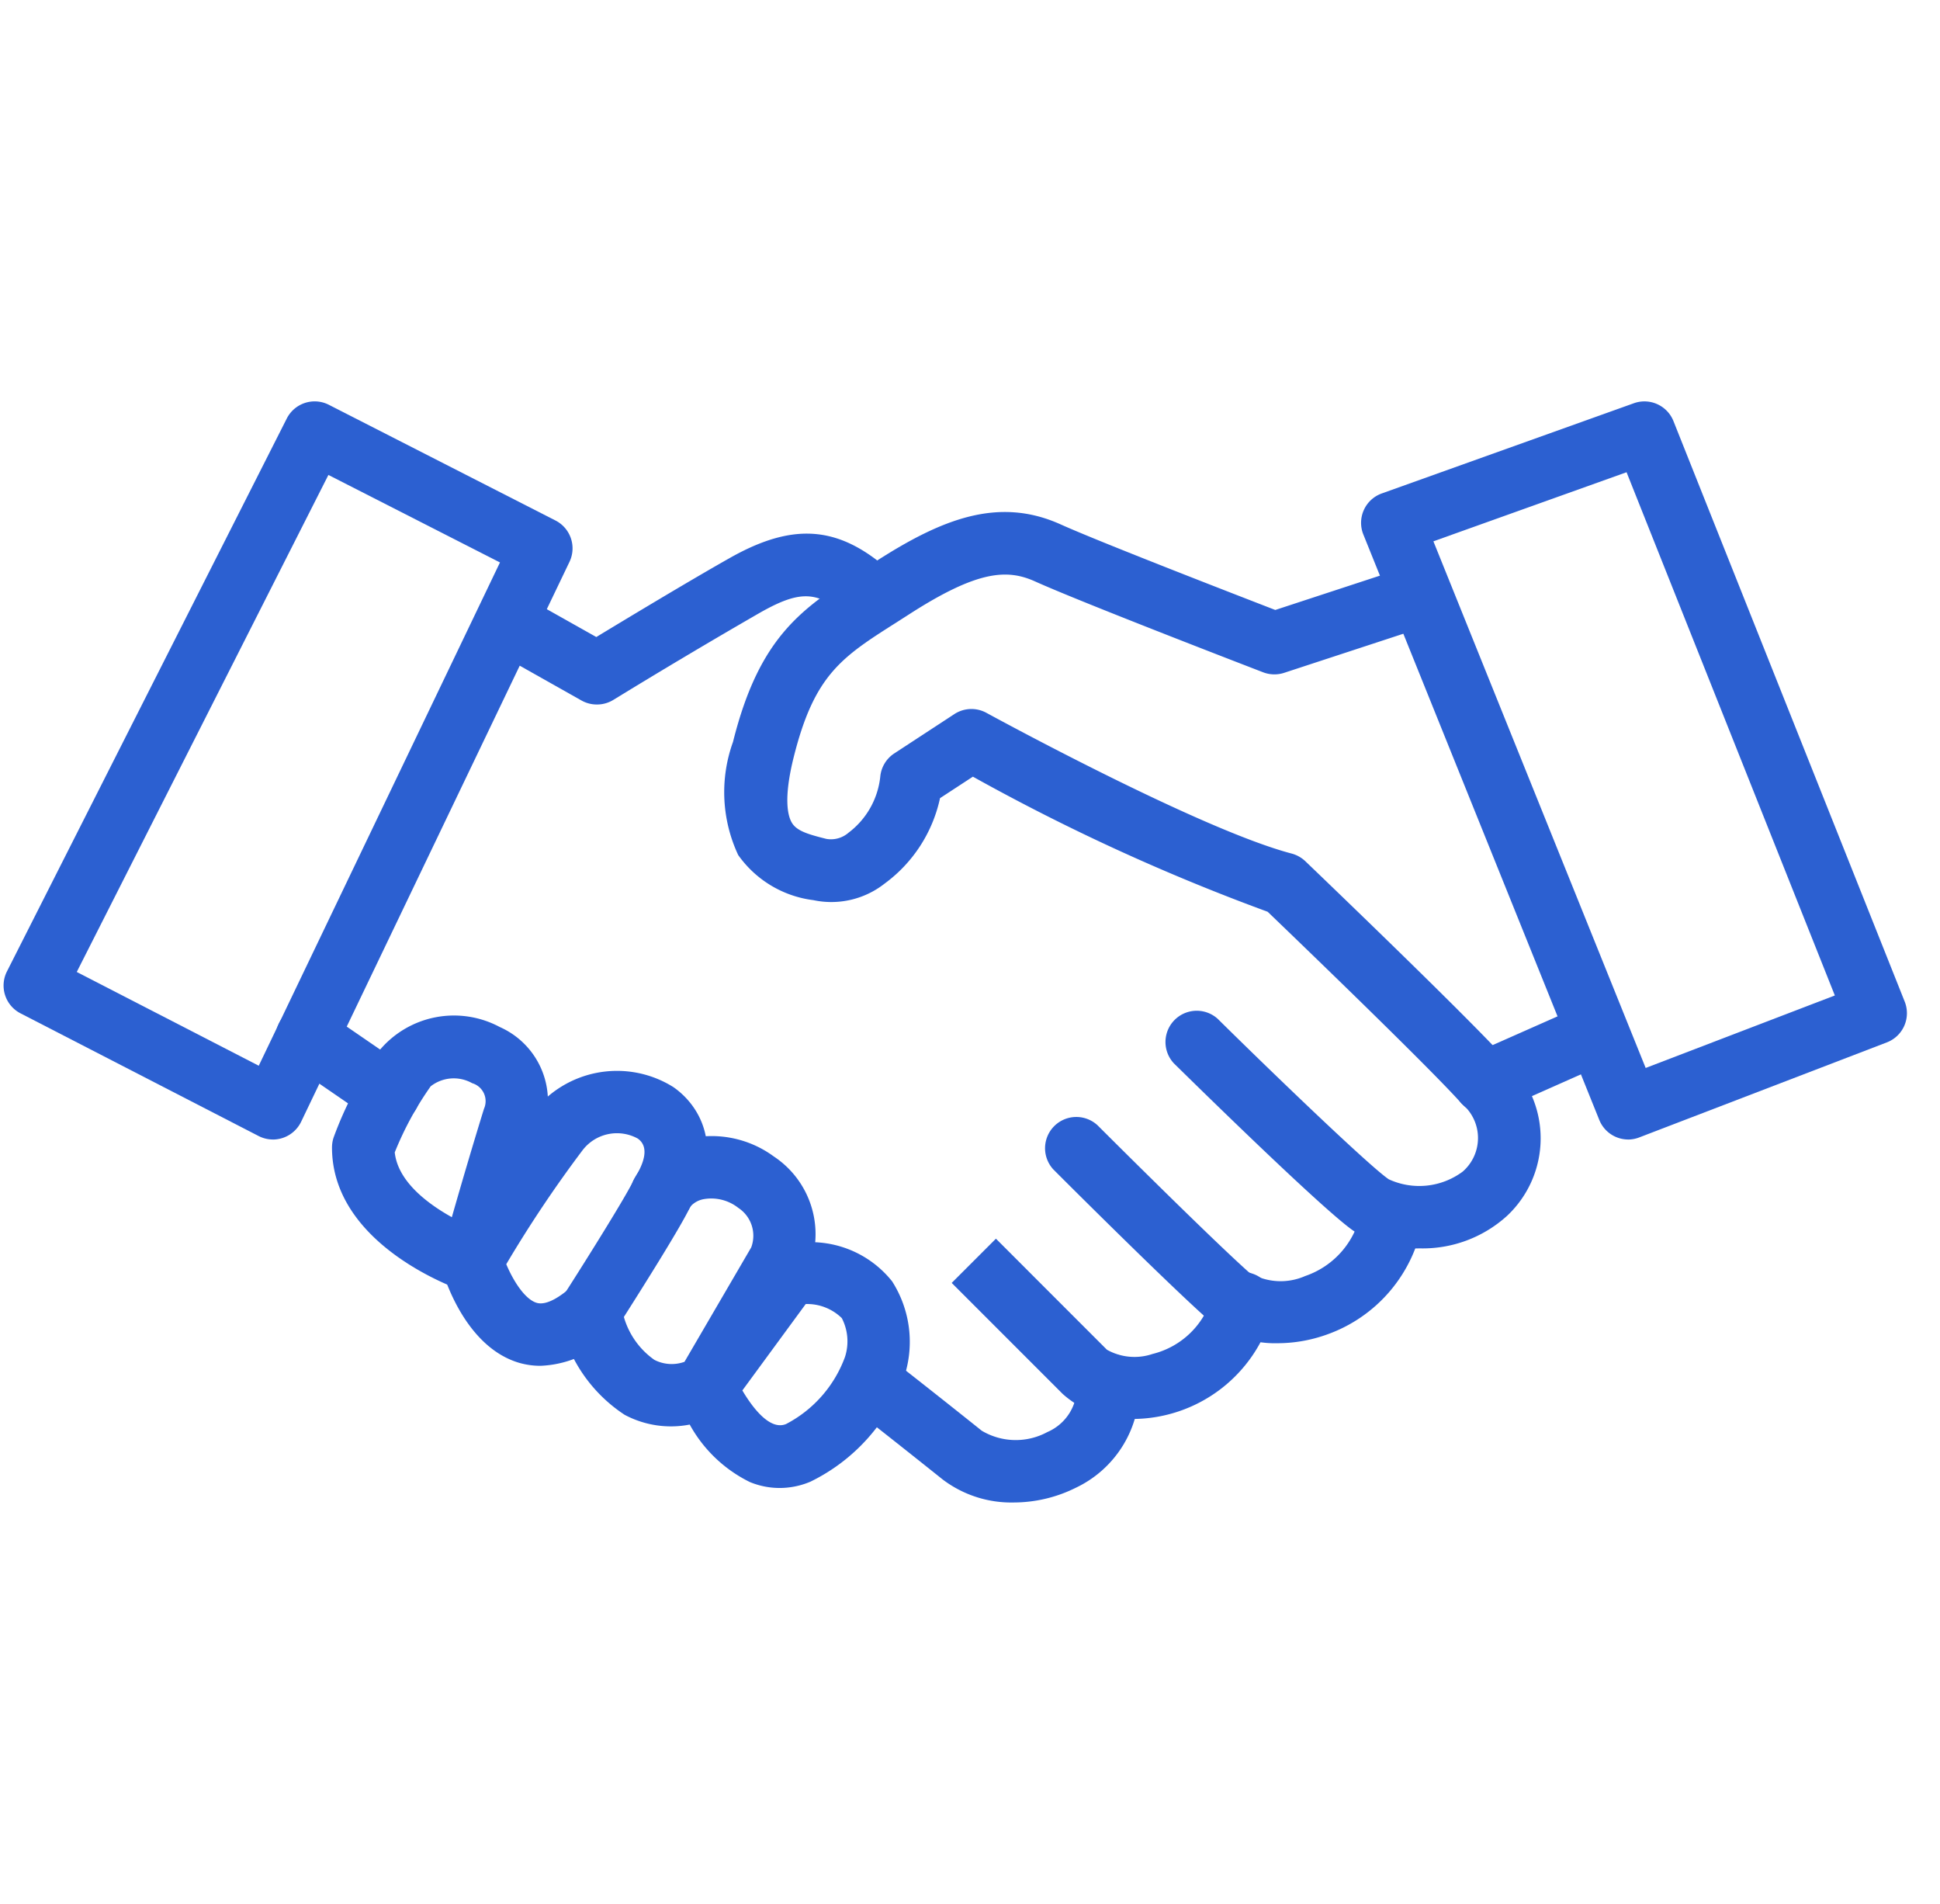 <svg width="53" height="52" fill="none" xmlns="http://www.w3.org/2000/svg"><g fill="#2C60D1" clip-path="url(#clip0_6826_23689)"><path d="M7.46 31.123a.859.859 0 01-.391-.093L.56 27.677a.854.854 0 01-.37-1.145l7.644-15.1a.854.854 0 011.15-.376l6.191 3.16a.854.854 0 01.383 1.13l-7.33 15.29a.86.86 0 01-.77.488zm-5.363-4.576l4.972 2.561 6.59-13.746-4.687-2.39-6.875 13.575z"/><path d="M16.304 19.242a.854.854 0 01-.419-.11l-2.481-1.398a.855.855 0 01.837-1.488l2.05 1.153c.8-.485 2.531-1.529 3.64-2.155 1.809-1.024 3.082-.884 4.545.502a.854.854 0 01-1.174 1.24c-.908-.86-1.381-.905-2.532-.256a172.708 172.708 0 00-4.02 2.39.854.854 0 01-.446.122z"/><path d="M38.765 34.097a3.268 3.268 0 01-1.769-.467c-.785-.524-4.241-3.914-4.926-4.587a.854.854 0 011.195-1.218c1.537 1.518 4.174 4.05 4.676 4.385A1.989 1.989 0 0039.96 32a1.215 1.215 0 00-.034-1.863c-.873-.982-4.498-4.47-5.294-5.234a56.61 56.61 0 01-8.053-3.69l-.898.587a3.913 3.913 0 01-1.512 2.332 2.354 2.354 0 01-1.945.454 2.966 2.966 0 01-2.057-1.233 4.047 4.047 0 01-.142-3.088c.728-2.915 1.91-3.666 3.545-4.704l.36-.23c1.801-1.157 3.347-1.773 5.045-1.009 1.055.476 4.8 1.926 5.865 2.338l3.565-1.169a.853.853 0 01.532 1.622l-3.855 1.264a.86.86 0 01-.572-.014c-.202-.078-4.965-1.91-6.233-2.483-.76-.341-1.564-.306-3.422.887l-.367.235c-1.492.947-2.24 1.424-2.804 3.677-.289 1.154-.155 1.622-.05 1.793.134.225.447.317.945.441a.731.731 0 00.603-.17 2.208 2.208 0 00.866-1.525.854.854 0 01.383-.64l1.643-1.075a.853.853 0 01.877-.032c.058.031 5.815 3.18 8.336 3.842.14.037.269.11.374.209.184.177 4.525 4.333 5.545 5.483a2.902 2.902 0 01-.035 4.204 3.426 3.426 0 01-2.406.887z"/><path d="M40.568 30.426a.854.854 0 01-.346-1.635l2.995-1.326a.852.852 0 011.219.756.853.853 0 01-.527.804l-2.996 1.33a.854.854 0 01-.345.07z"/><path d="M44.483 31.123a.853.853 0 01-.791-.534l-6.445-15.988a.852.852 0 01.504-1.124l6.887-2.464a.854.854 0 011.08.488l6.319 15.859a.854.854 0 01-.488 1.11l-6.76 2.594a.853.853 0 01-.306.06zM39.16 14.785l5.799 14.384 5.168-1.98-5.69-14.291-5.277 1.887zm-4.24 21.902a2.891 2.891 0 01-1.933-.665c-1.144-1.016-4.083-3.953-4.207-4.078a.854.854 0 011.207-1.207c.03.03 3.028 3.027 4.133 4.013a1.665 1.665 0 001.537.102 2.313 2.313 0 001.54-1.843.855.855 0 011.683.29 4.024 4.024 0 01-2.655 3.16c-.42.148-.86.225-1.305.228z"/><path d="M30.946 38.756a2.702 2.702 0 01-1.913-.683L26 35.04l1.208-1.208 3.033 3.033a1.537 1.537 0 001.244.116 2.251 2.251 0 001.638-1.604.854.854 0 111.632.5 3.976 3.976 0 01-3.809 2.879z"/><path d="M27.691 41.037a3.1 3.1 0 01-1.937-.628c-.77-.615-1.542-1.227-2.318-1.834a.855.855 0 111.05-1.345s1.067.832 2.335 1.847a1.815 1.815 0 001.793.036 1.331 1.331 0 00.805-1.274.854.854 0 01.827-.88.865.865 0 01.88.828 3.038 3.038 0 01-1.75 2.855c-.523.259-1.1.394-1.685.395z"/><path d="M21.295 40.641a2.135 2.135 0 01-.809-.162 3.771 3.771 0 01-1.643-1.57 2.69 2.69 0 01-1.779-.267 4.12 4.12 0 01-1.78-2.636.854.854 0 01.116-.633c.694-1.082 1.741-2.765 1.897-3.116a2.174 2.174 0 011.418-1.134 2.868 2.868 0 012.426.464 2.545 2.545 0 011.13 2.342 2.843 2.843 0 012.101 1.068 3.066 3.066 0 01.327 2.618 5.08 5.08 0 01-2.561 2.855 2.164 2.164 0 01-.843.171zm-1.014-2.664c.268.453.747 1.104 1.195.917a3.372 3.372 0 001.607-1.827 1.381 1.381 0 00-.085-1.065 1.353 1.353 0 00-.986-.385l-1.731 2.36zm-3.237-2.007c.136.474.43.888.834 1.172a1.036 1.036 0 00.822.053l1.823-3.125a.91.91 0 00-.352-1.079 1.194 1.194 0 00-.939-.24.64.64 0 00-.375.208c-.226.5-1.31 2.22-1.813 3.011z"/><path d="M14.769 37.304a2.083 2.083 0 01-.598-.085c-1.462-.44-2.035-2.333-2.096-2.548a.853.853 0 01.08-.653 35.432 35.432 0 012.403-3.637 2.898 2.898 0 013.837-.69c.806.56 1.397 1.777.408 3.366a.852.852 0 01-1.42.048.855.855 0 01-.031-.948c.219-.355.41-.825.069-1.061a1.182 1.182 0 00-1.51.326 33.66 33.66 0 00-2.08 3.107c.187.447.506.958.831 1.055.288.085.683-.21.897-.393a.854.854 0 111.117 1.293 2.912 2.912 0 01-1.907.82z"/><path d="M12.894 35.29a.854.854 0 01-.276-.046c-.144-.048-3.548-1.238-3.548-3.904a.87.87 0 01.041-.263 9.979 9.979 0 011.258-2.391 2.651 2.651 0 013.285-.635 2.21 2.21 0 011.196 2.738 156.477 156.477 0 00-1.137 3.875.853.853 0 01-.823.624l.004.002zm-2.11-3.817c.086.8.904 1.407 1.56 1.772.223-.78.553-1.912.878-2.96a.512.512 0 00-.322-.7 1.025 1.025 0 00-1.134.085 8.841 8.841 0 00-.981 1.803z"/><path d="M10.624 30.72a.854.854 0 01-.482-.149l-2.239-1.537a.854.854 0 11.965-1.41l2.24 1.538a.854.854 0 01-.484 1.559z"/></g><defs><clipPath id="clip0_6826_23689"><path fill="#fff" transform="translate(.098)" d="M0 0h52v52H0z"/></clipPath></defs></svg>